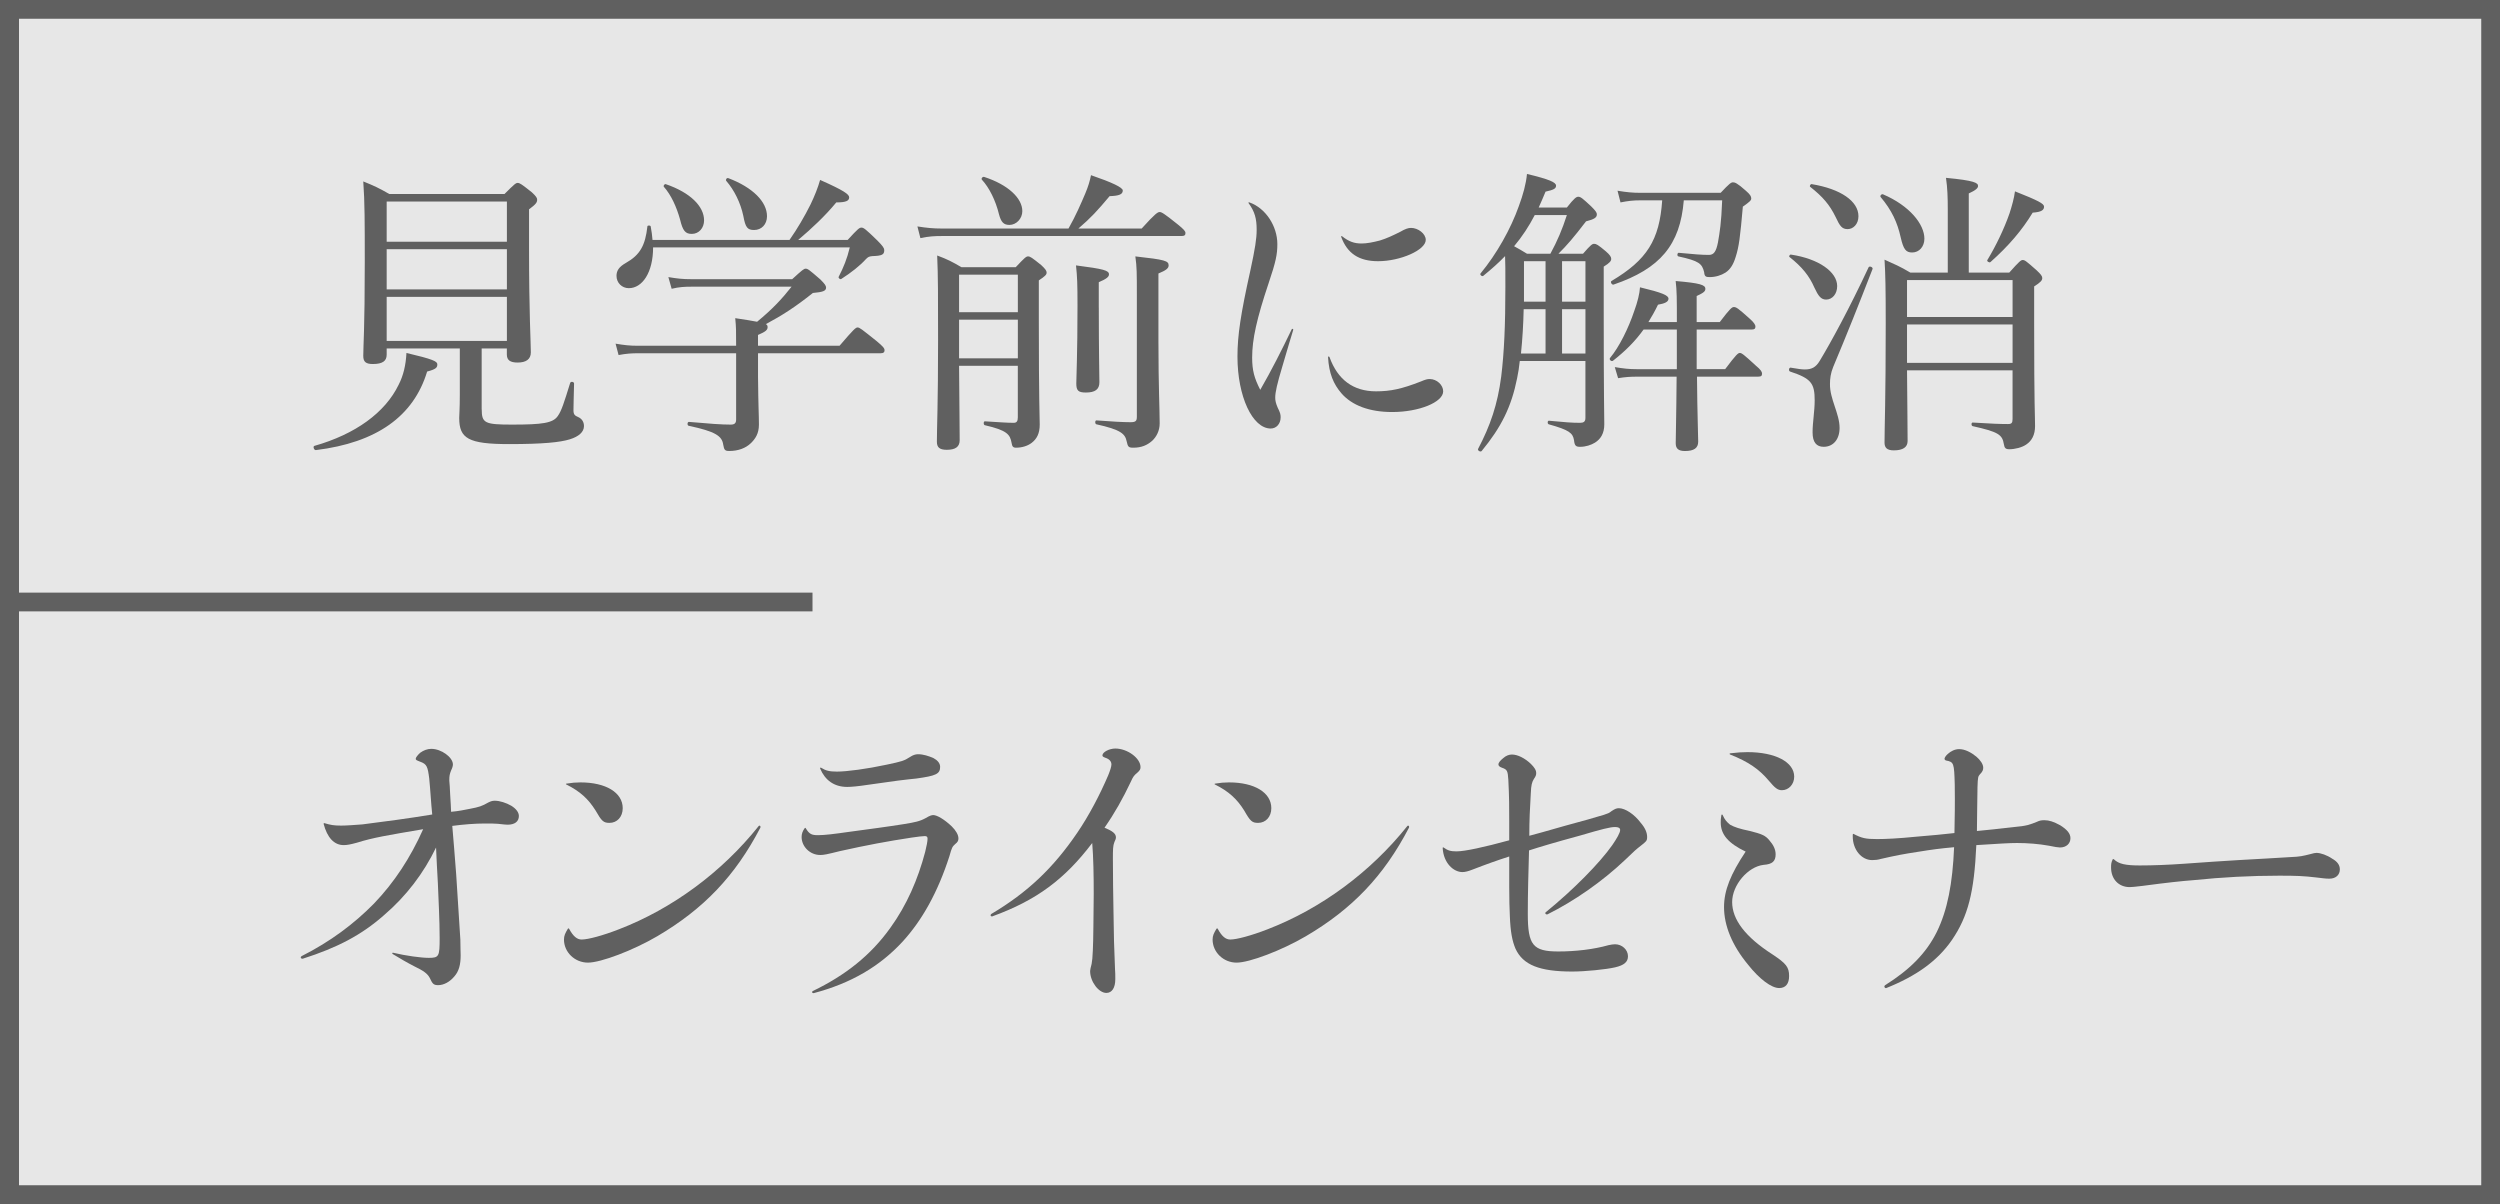 <svg enable-background="new 0 -7.08 100 48.16" height="48.16" viewBox="0 -7.08 100 48.16" width="100" xmlns="http://www.w3.org/2000/svg"><rect x="0" y="-7.08" width="100" height="48.16" fill="#333333" stroke="none"/><path clip-rule="evenodd" d="m.75-7.08h99.25v48.16h-99.25z" fill="#fff" fill-rule="evenodd" opacity=".88"/><g fill="#606060"><path d="m99.25-6.33v46.66h-98.5v-46.66zm.75-.75h-100v48.16h100z"/><path d="m12.576 10.755c1.643-.467 2.831-1.331 3.37-2.446.192-.372.288-.792.312-1.271 1.067.252 1.235.336 1.235.456s-.036.192-.408.288c-.54 1.787-2.015 2.842-4.449 3.142-.072.012-.132-.144-.06-.169zm6.693-1.463c0 .552.12.612 1.211.612 1.223 0 1.643-.06 1.835-.348.144-.204.24-.503.492-1.319.024-.072.156-.048.156.024-.012.54-.024.84-.024 1.067 0 .168.048.216.192.276.156.072.228.204.228.36 0 .24-.216.42-.564.528-.384.12-1.067.192-2.435.192-1.631 0-1.991-.228-1.991-1.043 0-.132.024-.348.024-.959v-1.824h-2.926v.251c0 .252-.168.372-.552.372-.276 0-.384-.084-.384-.324 0-.432.06-1.067.06-3.742 0-1.583 0-2.411-.06-3.238.444.18.624.264 1.043.504h4.605c.396-.396.456-.444.527-.444.084 0 .156.048.564.372.18.167.216.228.216.3 0 .108-.048.18-.324.384v1.559c0 2.626.072 3.79.072 4.162 0 .276-.192.408-.528.408-.3 0-.432-.096-.432-.324v-.24h-1.007v2.434zm1.007-8.311h-4.809v1.607h4.809zm-4.809 3.514h4.809v-1.607h-4.809zm0 2.063h4.809v-1.763h-4.809z"/><path d="m31.688 4.087c.408-.372.467-.42.54-.42.084 0 .144.048.587.432.18.18.228.252.228.324 0 .132-.12.18-.528.216-.708.563-1.211.887-1.883 1.247.06.024.072.072.072.12 0 .108-.072.18-.384.312v.432h3.262c.564-.66.648-.732.72-.732.084 0 .168.072.756.54.276.228.324.3.324.372s-.036.12-.156.12h-4.905v.959c.012 1.211.036 1.511.036 1.895 0 .359-.144.575-.336.755s-.479.3-.852.3c-.167 0-.204-.036-.24-.252-.048-.348-.312-.528-1.379-.755-.072-.012-.06-.168.012-.156.804.072 1.307.108 1.667.108.156 0 .216-.06.216-.204v-2.65h-3.91c-.264 0-.479.012-.792.072l-.12-.456c.348.06.576.084.888.084h3.934c0-.612 0-.744-.036-1.104.408.06.684.108.875.144.611-.504.983-.9 1.379-1.403h-3.981c-.312 0-.516.012-.816.084l-.132-.468c.36.06.564.084.924.084zm-5.564-1.271c0 1.007-.432 1.631-.972 1.631-.276 0-.492-.216-.492-.492 0-.204.096-.359.372-.516.576-.324.78-.708.864-1.463 0-.048.12-.048.132 0 .036.192.06.372.072.54h5.481c.312-.444.6-.936.839-1.415.168-.348.3-.684.384-.984.947.42 1.163.576 1.163.696 0 .132-.108.204-.516.204-.444.54-.995 1.055-1.523 1.499h1.979c.408-.444.468-.492.551-.492.084 0 .156.048.636.516.228.228.276.312.276.384 0 .18-.084.228-.468.24-.144.012-.18.036-.264.12-.24.264-.588.54-.983.792-.048.036-.132-.036-.108-.084.192-.372.336-.72.444-1.175h-7.867zm1.079-1.115c-.144-.516-.36-.983-.647-1.308-.036-.036.024-.12.072-.108.983.336 1.535.888 1.535 1.451 0 .3-.204.54-.492.54-.253 0-.36-.12-.468-.575zm2.53-.144c-.108-.516-.36-1.031-.684-1.403-.036-.048.024-.132.084-.108.983.372 1.547.948 1.547 1.523 0 .324-.216.551-.516.551-.263 0-.347-.096-.431-.563z"/><path d="m45.667 2.061c.552-.612.647-.66.72-.66.071 0 .168.048.719.492.252.204.312.276.312.348 0 .084-.036.12-.156.12h-9.582c-.3 0-.528.012-.864.084l-.12-.468c.384.06.635.084.971.084h5.073c.288-.504.504-1.008.672-1.403.12-.288.18-.492.228-.731.84.288 1.271.492 1.271.611 0 .156-.144.216-.527.228-.492.587-.744.863-1.248 1.295zm-7.304 5.492c.012 1.703.024 2.435.024 2.975 0 .264-.168.384-.516.384-.288 0-.396-.096-.396-.324 0-.564.048-1.476.048-4.054 0-1.775 0-2.579-.036-3.394.419.156.6.252.971.468h2.171c.36-.384.42-.432.492-.432.084 0 .156.048.528.348.168.156.216.228.216.3 0 .084-.06.144-.312.312v1.559c0 3.37.036 3.826.036 4.21 0 .359-.12.575-.324.731-.156.12-.384.192-.624.192-.12 0-.156-.048-.18-.204-.06-.324-.18-.492-1.067-.695-.06-.012-.06-.156 0-.156.576.036.899.06 1.151.06.12 0 .168-.06.168-.216v-2.064zm2.351-3.646h-2.351v1.5h2.351zm-2.351 3.346h2.351v-1.546h-2.351zm1.595-5.768c-.132-.54-.384-1.056-.684-1.379-.036-.048.036-.132.096-.108.959.312 1.523.852 1.523 1.367 0 .3-.24.552-.516.552-.227 0-.335-.108-.419-.432zm3.994 3.742c0 1.799.024 2.71.024 2.986 0 .288-.18.408-.54.408-.3 0-.384-.072-.384-.36 0-.264.048-1.151.048-3.118 0-.875-.012-1.163-.06-1.607 1.127.144 1.319.204 1.319.36 0 .096-.096.18-.408.312v1.019zm2.386 1.439c0 1.703.049 2.638.049 3.19 0 .3-.133.54-.3.696-.204.18-.433.276-.756.276-.192 0-.216-.036-.264-.252-.061-.3-.229-.468-1.212-.684-.06-.012-.06-.156 0-.156.636.048 1.08.072 1.367.072.204 0 .252-.048.252-.216v-4.797c0-.996 0-1.175-.06-1.619 1.199.132 1.331.18 1.331.36 0 .108-.084.192-.408.324v2.806z"/><path d="m49.979 1.017c.647.228 1.115.947 1.115 1.667 0 .408-.06.708-.348 1.559-.479 1.427-.66 2.255-.66 2.975 0 .516.084.827.324 1.295.431-.744.863-1.595 1.259-2.422.023-.036.071-.012.06.024-.12.408-.204.66-.432 1.451-.216.72-.288 1.043-.288 1.259 0 .12.024.228.096.396.108.216.12.276.12.396 0 .252-.168.444-.396.444-.731 0-1.331-1.283-1.331-2.878 0-.852.132-1.715.516-3.442.191-.887.252-1.271.252-1.631 0-.444-.072-.72-.324-1.067-.011-.026.001-.038.037-.026zm3.202 6.189c.324.899.947 1.367 1.859 1.367.587 0 1.031-.096 1.799-.396.168-.072.252-.096.348-.096.288 0 .54.24.54.492 0 .432-.96.828-2.039.828-.912 0-1.607-.264-2.027-.744-.323-.372-.504-.804-.539-1.451-.001-.037.047-.037.059 0zm.504-4.834c.275.216.491.288.779.288.204 0 .456-.048.731-.12.276-.084.528-.204.815-.348.204-.12.324-.156.433-.156.275 0 .587.228.587.48 0 .408-1.02.852-1.906.852-.768 0-1.235-.312-1.476-.972-.011-.024.012-.048.037-.024z"/><path d="m60.791 7.361c-.024.24-.06.468-.108.696-.228 1.139-.635 1.955-1.415 2.902-.048.06-.18-.024-.144-.084.491-.936.779-1.775.924-2.89.119-.972.167-2.063.167-3.586 0-.671 0-.971-.012-1.235-.252.264-.552.528-.875.792-.048.036-.145-.048-.108-.096.647-.78 1.212-1.787 1.535-2.699.168-.456.288-.887.324-1.283.899.216 1.163.336 1.163.468 0 .12-.096.168-.42.24-.096.228-.18.432-.275.636h1.127c.3-.384.384-.432.456-.432.096 0 .168.06.516.384.168.168.228.24.228.324 0 .12-.096.192-.432.276-.516.672-.756.948-1.104 1.295h.983c.312-.36.372-.396.444-.396.084 0 .155.036.468.3.168.144.216.228.216.3 0 .084-.048.156-.3.312v1.751c0 3.694.023 4.114.023 4.558 0 .36-.144.587-.371.731-.156.096-.372.168-.6.168-.168 0-.217-.048-.24-.264-.048-.288-.192-.408-1.008-.636-.06-.012-.06-.144 0-.144.636.06.912.084 1.248.084.144 0 .216-.048.216-.192v-2.28zm.6-5.84c-.228.444-.504.864-.827 1.248.168.096.348.192.516.3h.936c.275-.504.479-.983.659-1.547h-1.284zm.431 5.541v-1.775h-.875c-.013.6-.048 1.188-.108 1.775zm-.863-3.694v1.619h.863v-1.619zm2.459 0h-.936v1.619h.936zm0 1.919h-.936v1.775h.936zm5.373.515c.419-.552.491-.6.563-.6.096 0 .168.048.611.444.192.168.252.264.252.336 0 .084-.036.12-.156.12h-2.194v1.583h1.14c.443-.587.516-.647.587-.647.072 0 .156.06.636.504.204.168.252.251.252.324 0 .084-.036.12-.155.12h-2.447c.012 1.511.048 2.314.048 2.603 0 .251-.168.372-.527.372-.264 0-.372-.096-.372-.312 0-.288.024-1.043.036-2.662h-1.585c-.264 0-.456.012-.756.06l-.132-.443c.36.06.576.083.876.083h1.606v-1.585h-1.331c-.336.468-.72.852-1.224 1.248-.06.048-.167-.048-.119-.108.371-.444.743-1.2.971-1.883.133-.36.216-.708.229-.947.899.216 1.14.324 1.14.456 0 .12-.133.192-.42.24-.12.252-.252.48-.384.696h1.139c0-.947 0-1.247-.048-1.643.983.084 1.188.156 1.188.312 0 .096-.06.156-.348.288v1.043h.924zm-1.439-4.869c-.145 1.787-.947 2.734-2.807 3.37-.072.024-.144-.108-.084-.144 1.415-.839 1.919-1.631 2.027-3.226h-.852c-.312 0-.516.024-.816.084l-.119-.468c.359.06.6.084.923.084h3.202c.349-.372.42-.42.492-.42s.168.024.516.336c.18.156.216.228.216.312 0 .072-.06.132-.336.324-.107 1.223-.155 1.607-.288 2.015-.083.276-.203.492-.407.624-.168.108-.396.18-.636.18-.144 0-.204-.024-.216-.192-.084-.348-.204-.456-1.031-.636-.061-.012-.048-.144.012-.144.624.06.924.084 1.211.084.192 0 .288-.132.36-.503.072-.42.132-.756.168-1.679h-1.535z"/><path d="m72.503 10.216c0-.408.084-.839.084-1.283 0-.684-.144-.875-.983-1.151-.072-.024-.048-.168.024-.156.287.048.432.072.563.072.275 0 .443-.084.6-.348.443-.732 1.176-2.075 1.955-3.742.036-.06.18 0 .156.072-.576 1.487-1.032 2.626-1.571 3.91-.108.264-.132.479-.132.684-.013.6.384 1.188.384 1.763 0 .456-.252.755-.636.755-.288 0-.444-.18-.444-.576zm.072-5.793c-.204-.468-.492-.827-.995-1.223-.036-.024.012-.108.06-.096 1.115.167 1.847.695 1.847 1.259 0 .312-.191.54-.443.54-.205 0-.313-.144-.469-.48zm.852-2.819c-.24-.492-.516-.815-1.02-1.211-.036-.024.012-.12.06-.108 1.164.192 1.871.684 1.871 1.284 0 .324-.216.516-.432.516-.227-.001-.311-.121-.479-.481zm2.602.816c-.132-.6-.359-1.091-.804-1.619-.036-.048.036-.132.096-.108 1.067.456 1.655 1.199 1.655 1.775 0 .312-.204.552-.491.552-.252 0-.348-.132-.456-.6zm.252 5.313c.012 1.607.023 2.291.023 2.83 0 .24-.18.372-.552.372-.287 0-.371-.12-.371-.312 0-.624.048-1.715.048-4.75 0-1.427-.012-1.979-.048-2.566.396.18.611.264 1.031.516h1.499v-2.482c0-.54-.012-.899-.072-1.307 1.151.108 1.283.204 1.283.324 0 .084-.083.168-.371.3v3.166h1.619c.407-.456.468-.503.539-.503.084 0 .145.048.552.408.181.168.229.24.229.312 0 .096-.061.168-.324.336v1.487c0 3.43.036 3.646.036 4.102 0 .348-.132.588-.348.732-.168.12-.456.192-.684.192-.145 0-.192-.048-.216-.204-.061-.384-.229-.492-1.248-.72-.06-.012-.06-.144 0-.144.756.048 1.116.06 1.416.06.144 0 .18-.048.18-.204v-1.945zm4.222-3.61h-4.222v1.476h4.222zm-4.222 3.311h4.222v-1.536h-4.222zm3.214-4.114c.336-.552.672-1.248.888-1.871.096-.3.18-.6.216-.875.936.372 1.163.492 1.163.612 0 .132-.096.216-.455.24-.42.695-.96 1.331-1.691 1.979-.049.034-.157-.037-.121-.085z"/><path d="m12.983 25.848c.24.071.372.096.66.096.216 0 .527-.024.852-.048.863-.108 1.847-.24 2.794-.396-.048-.456-.072-.96-.12-1.439-.06-.479-.096-.576-.36-.672-.156-.06-.18-.072-.18-.12s.084-.155.18-.239c.132-.097.288-.156.444-.156.396 0 .863.336.863.624 0 .06-.024.144-.072.239-.06.156-.072.216-.072.408.012.12.024.288.036.575.024.312.024.48.036.672.276-.024.528-.072.755-.12.372-.071.48-.107.732-.252.12-.06.18-.071.264-.071.192 0 .456.084.66.203.192.12.3.265.3.408 0 .216-.156.348-.456.348-.072 0-.156-.012-.384-.036-.144-.012-.3-.012-.516-.012-.396 0-.852.036-1.308.096.06.684.084 1.02.156 1.932.096 1.463.132 2.038.167 2.614 0 .264.012.516.012.636 0 .371-.072.636-.252.839-.18.216-.42.349-.647.349-.18 0-.228-.049-.336-.288-.096-.18-.252-.288-.624-.468-.348-.18-.564-.312-.864-.492-.024-.023-.012-.06.024-.048.504.12 1.116.204 1.427.204.408 0 .432-.06.432-.792 0-.707-.048-1.583-.072-2.206-.024-.432-.048-.852-.072-1.416-.492 1.02-1.188 1.943-2.087 2.711-.899.792-1.859 1.295-3.25 1.739-.072 0-.108-.061-.036-.108 1.139-.575 2.087-1.283 2.89-2.099.816-.852 1.452-1.823 1.967-2.975-1.416.24-2.003.336-2.651.54-.264.072-.396.096-.527.096-.384 0-.66-.3-.804-.852.003-.024.015-.037.039-.024z"/><path d="m22.763 30.069c.168.312.324.432.503.432.252 0 .84-.156 1.487-.408 2.147-.827 4.125-2.29 5.589-4.125.036-.049.096-.013.072.06-1.007 1.931-2.267 3.25-4.125 4.342-.959.563-2.255 1.055-2.771 1.055-.528 0-.959-.419-.959-.923 0-.156.048-.252.156-.432.024-.025.024-.025.048-.001zm-.108-5.804c.216-.036.384-.049.563-.049 1.02 0 1.691.408 1.691 1.032 0 .348-.228.587-.527.587-.24 0-.312-.06-.564-.503-.288-.456-.612-.756-1.163-1.032-.024-.012-.024-.024 0-.035z"/><path d="m32.231 26.051c.144.24.24.276.492.276.264 0 .647-.048 1.235-.132.792-.108 1.535-.204 2.207-.312.432-.072.624-.108.864-.24.156-.096.24-.12.3-.12.156 0 .456.18.744.456.168.168.264.336.264.479 0 .084-.024.144-.132.228-.108.097-.132.132-.228.48-.468 1.451-1.091 2.566-1.883 3.43-.912.983-2.051 1.655-3.55 2.051-.06 0-.083-.048-.036-.084 1.319-.636 2.327-1.439 3.106-2.53.66-.912 1.104-1.943 1.392-3.034.06-.24.096-.432.096-.528 0-.071-.024-.107-.108-.107-.096 0-.264.023-.528.06-.959.145-1.787.3-2.866.54-.528.132-.647.156-.792.156-.408 0-.744-.336-.744-.72 0-.12.036-.229.12-.349.024-.024.035-.024.047 0zm.612-2.422c.191.119.335.155.635.155.396 0 1.2-.107 1.979-.275.624-.132.708-.156.948-.312.108-.072.216-.108.312-.108.216 0 .432.072.624.156.156.084.264.203.264.348 0 .288-.168.359-.948.468-.168.012-.419.048-.743.084-.456.06-.768.107-1.2.168-.396.06-.66.084-.828.084-.527 0-.887-.276-1.079-.731-.012-.037.012-.05.036-.037z"/><path d="m39.648 29.481c1.475-.876 2.495-1.859 3.442-3.25.468-.684.912-1.535 1.235-2.291.083-.204.132-.359.132-.443 0-.12-.084-.216-.24-.265-.096-.035-.12-.06-.12-.096 0-.132.276-.275.516-.275.48 0 1.008.384 1.008.743 0 .084-.024.132-.132.228-.12.097-.168.156-.252.349-.324.684-.647 1.259-1.056 1.847.324.132.456.24.456.384 0 .048-.012.096-.061.191-.06.145-.06.312-.06.672 0 .779.012 1.367.024 2.135.012.947.023 1.403.06 2.255.012.156.012.252.012.42 0 .348-.132.552-.359.552-.3 0-.648-.444-.648-.876 0-.048.024-.144.06-.287.024-.132.036-.252.048-.528.024-.468.024-1.307.036-2.267 0-.756-.012-1.451-.06-2.039-1.091 1.439-2.219 2.291-4.006 2.938-.059-.001-.083-.049-.035-.097z"/><path d="m48.708 30.069c.168.312.323.432.504.432.252 0 .839-.156 1.486-.408 2.147-.827 4.126-2.29 5.59-4.125.035-.049.096-.013.071.06-1.007 1.931-2.267 3.25-4.126 4.342-.959.563-2.253 1.055-2.769 1.055-.528 0-.96-.419-.96-.923 0-.156.048-.252.156-.432.023-.025.023-.025.048-.001zm-.109-5.804c.216-.036.384-.049.563-.049 1.02 0 1.691.408 1.691 1.032 0 .348-.228.587-.527.587-.24 0-.312-.06-.563-.503-.288-.456-.612-.756-1.164-1.032-.023-.012-.023-.024 0-.035z"/><path d="m60.37 27.179c-.24.072-.456.156-.708.24-.228.084-.432.155-.768.287-.155.061-.287.097-.396.097-.359 0-.756-.36-.791-.96 0-.024.012-.036.035-.024.168.12.276.156.517.156.335 0 1.103-.168 2.11-.443v-.72c0-.624 0-.995-.036-1.703-.023-.36-.048-.408-.252-.479-.107-.036-.144-.084-.144-.132 0-.072.072-.156.191-.252.108-.097.229-.145.349-.145.228 0 .516.145.755.372.145.144.216.252.216.372 0 .084-.023.132-.096.239-.072.12-.107.229-.12.564-.036.611-.06 1.079-.06 1.703.3-.084.684-.181 1.415-.396.756-.204 1.176-.323 1.571-.443.144-.048.216-.072.3-.145.144-.096.204-.119.3-.119.252 0 .624.252.863.575.18.204.264.396.264.576 0 .155-.035.18-.264.359-.168.132-.228.18-.623.563-.924.876-2.039 1.644-3.095 2.171-.072.024-.12-.048-.072-.084 1.104-.899 2.147-1.955 2.663-2.687.18-.264.312-.491.312-.6 0-.084-.072-.12-.204-.12-.191 0-.527.084-1.379.336-1.056.288-1.619.456-2.062.6-.024.924-.049 1.68-.049 2.531 0 1.259.204 1.511 1.224 1.511.684 0 1.415-.084 2.003-.252.096-.023.204-.036.264-.036.276 0 .516.216.516.48 0 .228-.155.359-.516.443-.359.084-1.199.168-1.715.168-1.308 0-1.967-.264-2.267-.911-.132-.312-.204-.672-.228-1.332-.013-.287-.024-.636-.024-1.163v-1.197z"/><path d="m68.914 25.535c.072.168.156.265.288.372.168.096.384.168.792.252.479.12.623.18.779.372.168.191.252.371.252.563 0 .275-.132.396-.479.42-.636.071-1.26.815-1.26 1.487 0 .695.516 1.391 1.619 2.099.54.359.659.504.659.863 0 .312-.144.479-.396.479-.312 0-.791-.359-1.247-.936-.636-.768-.96-1.559-.96-2.303 0-.671.265-1.318.864-2.219-.696-.335-.996-.684-.996-1.163 0-.084 0-.168.024-.288.013-.046.038-.046.061.002zm.288-2.482c.312-.036.479-.048.695-.048 1.116 0 1.871.396 1.871.983 0 .3-.216.54-.491.54-.168 0-.276-.084-.528-.384-.384-.456-.815-.756-1.547-1.044-.024-.011-.024-.036 0-.047z"/><path d="m74.111 26.315c0-.036.013-.048.036-.036.324.168.479.204.936.204.336 0 .863-.024 1.583-.097.6-.048 1.092-.096 1.512-.144.012-.647.023-1.104.012-1.943-.024-.863-.036-.899-.348-.959-.036-.012-.061-.036-.061-.072s.049-.12.132-.191c.12-.108.276-.192.456-.192.229 0 .479.132.684.3.156.132.276.3.276.444 0 .084-.024.155-.132.264-.072.084-.084.107-.097.504 0 .384-.023 1.175-.023 1.763.468-.048.875-.084 1.463-.156.54-.048.647-.096.947-.216.097-.048.181-.06.288-.06.192 0 .372.06.636.204.264.168.407.323.407.516 0 .216-.167.371-.419.371-.072 0-.216-.023-.444-.071-.396-.072-.852-.108-1.271-.108-.312 0-.684.024-1.631.084-.084 1.896-.336 2.854-.972 3.79-.587.852-1.438 1.451-2.638 1.931-.061 0-.097-.071-.036-.119.971-.612 1.631-1.26 2.062-2.123.432-.876.636-1.955.695-3.395-.539.048-.899.096-1.415.18-.636.097-.936.156-1.511.288-.12.036-.24.048-.348.048-.444 0-.78-.432-.78-.947v-.062z"/><path d="m84.564 27.299c.191.18.456.239 1.031.239.516 0 1.14-.023 1.799-.071.899-.061 1.487-.108 2.171-.145.708-.036 1.451-.084 2.063-.119.371-.013.503-.049.743-.108.18-.048.228-.06.288-.06.168 0 .432.096.623.228.217.12.312.264.312.432 0 .216-.156.372-.42.372-.168 0-.3-.024-.516-.048-.516-.061-.815-.072-1.487-.072-1.14 0-2.278.06-3.442.18-.468.036-1.031.096-2.026.228-.3.036-.432.049-.516.049-.444 0-.744-.324-.744-.78 0-.119 0-.191.061-.323.013-.027.036-.027.06-.002z"/></g><path d="m0 17h32.5" fill="none" stroke="#606060" stroke-miterlimit="10" stroke-width=".75"/></svg>